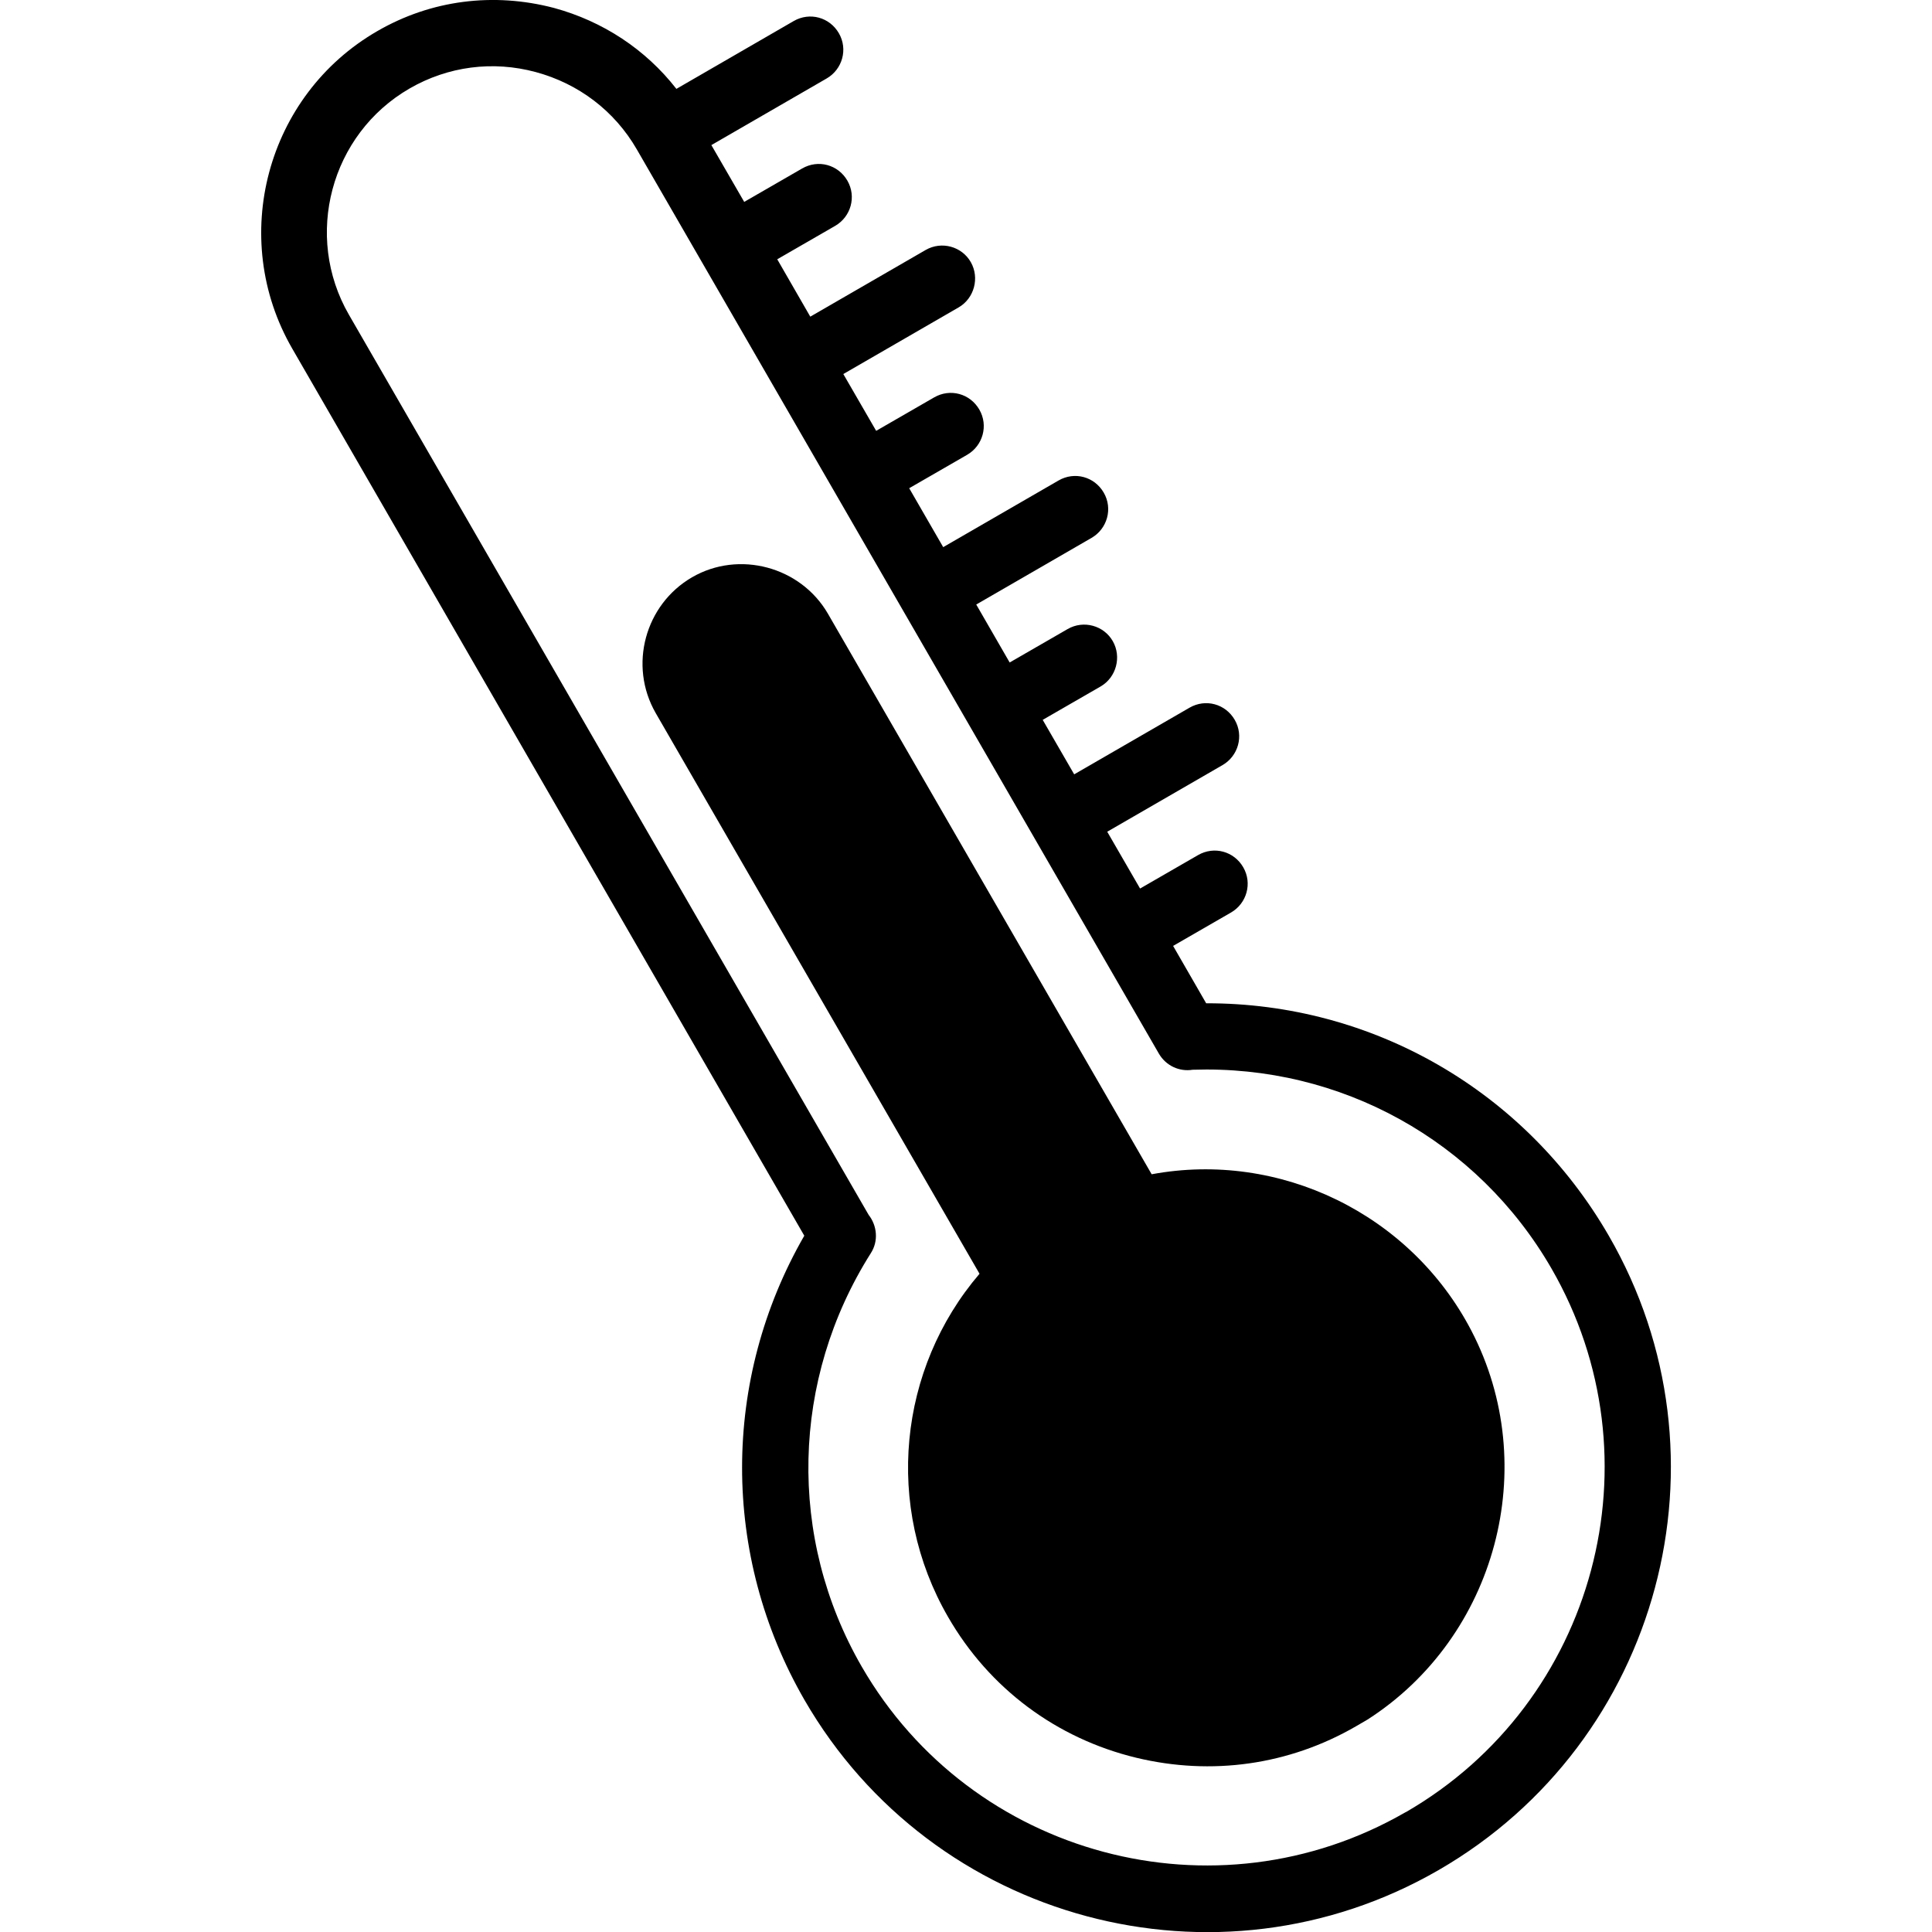 <?xml version="1.0" encoding="UTF-8"?>
<svg xmlns="http://www.w3.org/2000/svg" id="Livello_1" data-name="Livello 1" viewBox="0 0 100 100">
  <path d="M62.42,51.91l-1.7-2.95,3-1.73c.81-.47,1.11-1.51.63-2.34s-1.51-1.11-2.34-.63l-3,1.73-1.7-2.94,5.97-3.45c.81-.47,1.11-1.51.63-2.34s-1.51-1.11-2.34-.63l-5.97,3.45-1.63-2.82,3-1.73c.81-.47,1.09-1.53.63-2.34s-1.51-1.11-2.34-.63l-3,1.73-1.73-3,5.97-3.45c.81-.47,1.11-1.51.63-2.34s-1.51-1.11-2.34-.63l-5.97,3.45-1.76-3.05,3-1.73c.81-.47,1.11-1.51.63-2.34s-1.51-1.11-2.34-.63l-3,1.73-1.7-2.94,5.97-3.45c.81-.47,1.09-1.53.63-2.34s-1.51-1.11-2.34-.63l-5.97,3.45-1.71-2.97,3-1.73c.81-.47,1.11-1.51.63-2.34s-1.51-1.11-2.34-.63l-3,1.73-1.7-2.94,5.97-3.45c.81-.47,1.11-1.51.63-2.34s-1.51-1.11-2.34-.63l-6.07,3.51c-1.59-2.04-3.8-3.5-6.34-4.19C25.54-.41,22.31,0,19.53,1.61c-5.74,3.31-7.72,10.7-4.4,16.44l26.5,45.91c-4.28,7.43-4.31,16.54.01,24.03,6.63,11.48,21.36,15.43,32.83,8.8s15.43-21.36,8.8-32.83c-4.34-7.51-12.24-12.05-20.84-12.03h0ZM72.75,93.8c-9.84,5.68-22.47,2.3-28.15-7.54-3.85-6.67-3.65-14.87.47-21.39.41-.63.33-1.43-.11-1.99L18.06,16.29c-2.35-4.07-.96-9.34,3.14-11.71,1.99-1.15,4.31-1.45,6.53-.85,2.22.6,4.08,2.01,5.23,4l27.02,46.8c.37.64,1.07.95,1.75.84,7.66-.26,14.75,3.67,18.57,10.28,5.68,9.84,2.3,22.47-7.54,28.15Z"></path>
  <path d="M76.16,68.88c3.65,7.02,1.29,15.84-5.37,20.12l-.6.35c-3.47,2.01-7.48,2.57-11.38,1.63-4.13-1-7.61-3.59-9.74-7.29-3.3-5.71-2.58-12.84,1.63-17.76l-16.76-29.02c-1.42-2.47-.55-5.62,1.88-7.03s5.62-.55,7.03,1.88l16.76,29.02c6.61-1.23,13.4,2.04,16.55,8.1Z"></path>
</svg>
